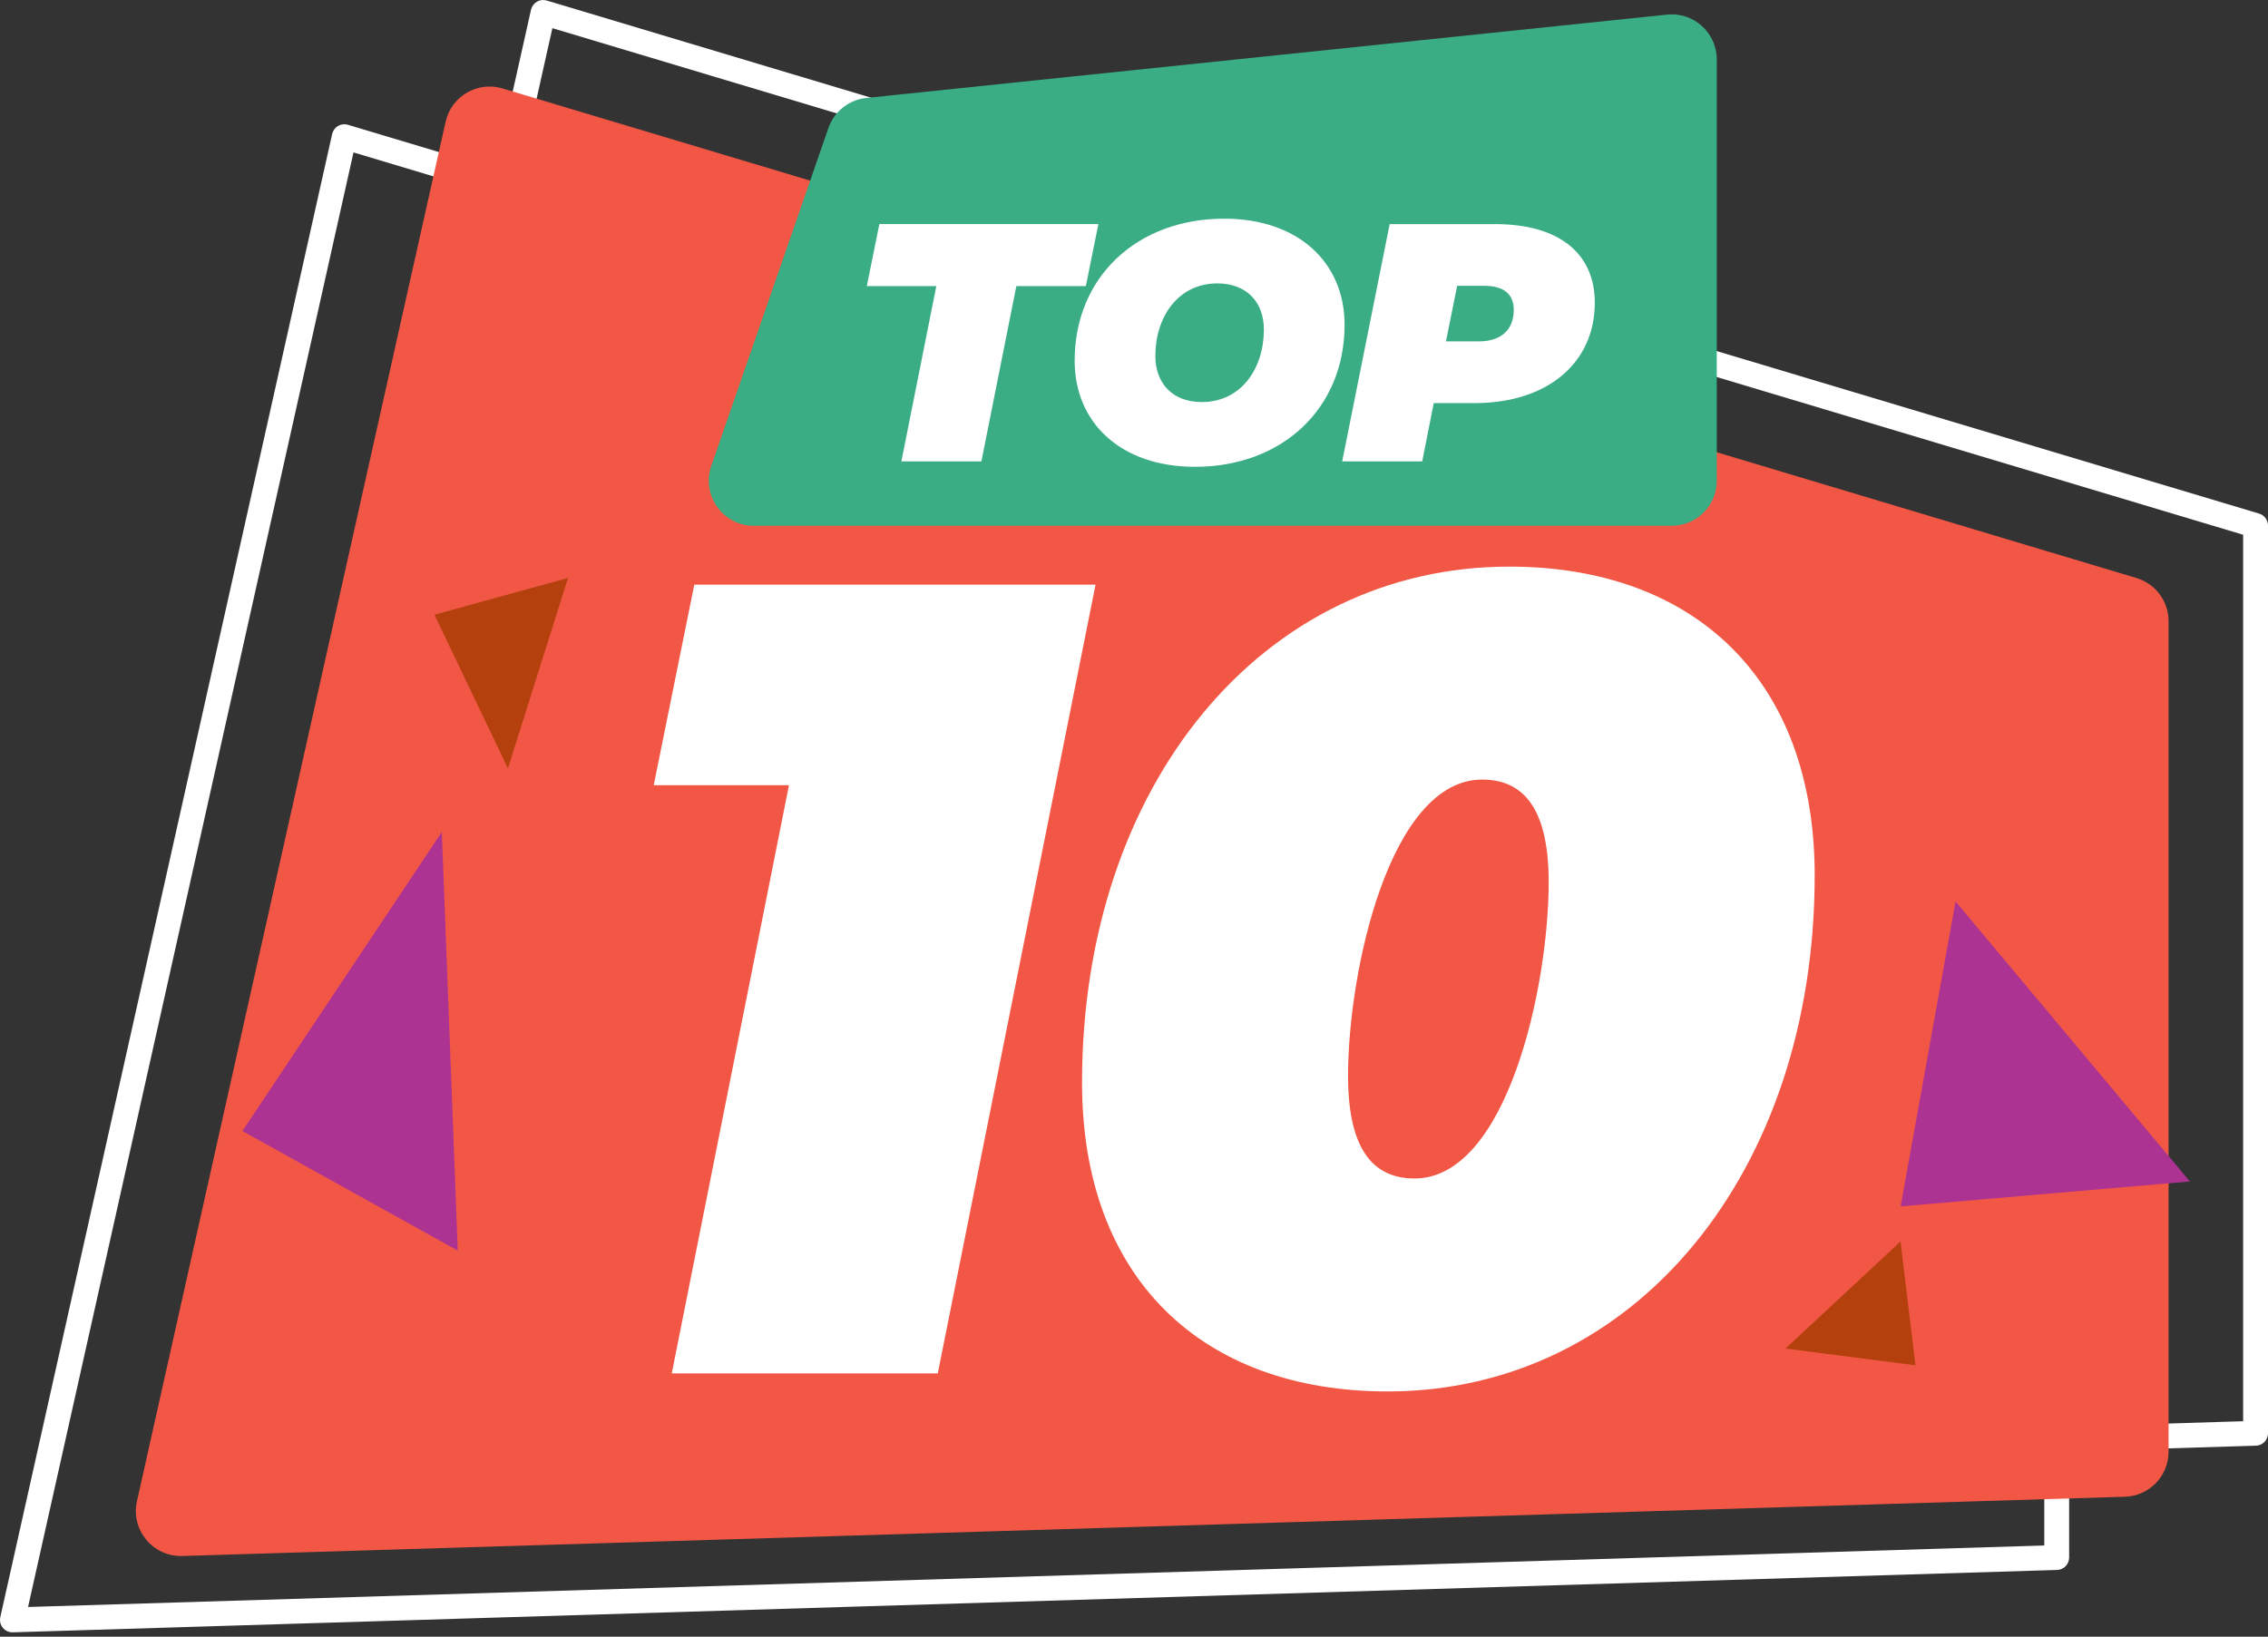 <svg width="151" height="109" viewBox="0 0 151 109" fill="none" xmlns="http://www.w3.org/2000/svg">
<rect x="0" y="0" width="151" height="109" fill="#333333" stroke="none"/>
<path d="M136.932 43.273L137.17 42.481L23.16 8.31C22.94 8.244 22.704 8.272 22.505 8.389C22.306 8.506 22.166 8.698 22.115 8.923L0.02 107.702C-0.036 107.953 0.026 108.212 0.19 108.41C0.354 108.608 0.596 108.717 0.853 108.71L136.958 104.557C137.404 104.543 137.76 104.177 137.76 103.73V43.273C137.76 42.908 137.519 42.586 137.17 42.481L136.932 43.273H136.105V102.927L1.868 107.023L23.536 10.151L136.695 44.066L136.932 43.273Z" fill="white"/>
<path d="M150.172 34.998L150.41 34.205L36.401 0.035C36.18 -0.031 35.944 -0.003 35.745 0.114C35.546 0.23 35.406 0.422 35.355 0.647L13.261 99.427C13.204 99.678 13.266 99.937 13.43 100.134C13.594 100.333 13.836 100.442 14.093 100.435C14.093 100.435 149.75 96.295 150.197 96.281C150.644 96.268 151 95.902 151 95.455V34.998C151 34.633 150.76 34.31 150.41 34.205L150.172 34.998H149.345V94.652L15.108 98.747L36.777 1.876L149.935 35.791L150.172 34.998Z" fill="white"/>
<path d="M144.38 41.368C144.38 40.043 143.51 38.875 142.241 38.495L33.456 5.89C31.789 5.391 30.047 6.41 29.668 8.109L9.119 99.974C8.692 101.885 10.181 103.687 12.138 103.627L141.471 99.681C143.092 99.632 144.38 98.304 144.38 96.683V41.368Z" fill="#F25746"/>
<path d="M114.299 3.957C114.299 2.177 112.759 0.789 110.989 0.973L57.678 6.523C56.52 6.644 55.535 7.424 55.154 8.525L47.355 31.033C46.68 32.982 48.127 35.016 50.19 35.016H111.299C112.956 35.016 114.299 33.672 114.299 32.016V3.957Z" fill="#3AAD84"/>
<path d="M60.013 30.727H65.34L67.666 19.056H72.294L73.129 14.924H58.546L57.71 19.056H62.338L60.013 30.727Z" fill="white"/>
<path d="M79.563 31.089C85.366 31.089 89.52 27.206 89.52 21.629C89.52 17.475 86.427 14.563 81.505 14.563C75.703 14.563 71.549 18.446 71.549 24.023C71.549 28.177 74.642 31.089 79.563 31.089ZM80.015 26.777C78.073 26.777 76.922 25.535 76.922 23.706C76.922 21.11 78.434 18.875 81.053 18.875C82.995 18.875 84.147 20.117 84.147 21.945C84.147 24.541 82.634 26.777 80.015 26.777Z" fill="white"/>
<path d="M99.543 14.925H92.522L89.361 30.728H94.689L95.457 26.845H98.188C103.042 26.845 106.18 24.158 106.18 20.162C106.18 16.866 103.787 14.925 99.543 14.925ZM98.46 22.736H96.27L97.015 19.034H98.798C100.017 19.034 100.785 19.508 100.785 20.636C100.785 21.968 99.927 22.736 98.46 22.736Z" fill="white"/>
<path d="M46.225 38.936L43.524 52.294H52.529L44.725 91.467H62.435L72.941 38.936H46.225Z" fill="white"/>
<path d="M92.378 92.668C108.813 92.668 120.819 78.11 120.819 58.298C120.819 45.24 112.79 37.736 100.483 37.736C84.048 37.736 72.041 52.294 72.041 72.106C72.041 85.164 80.07 92.668 92.378 92.668ZM94.179 78.485C91.627 78.485 89.751 76.834 89.751 71.656C89.751 64.677 92.528 51.919 98.681 51.919C101.233 51.919 103.109 53.57 103.109 58.748C103.109 65.727 100.332 78.485 94.179 78.485Z" fill="white"/>
<path d="M130.199 60.034L126.54 80.346L145.799 78.684L130.199 60.034Z" fill="#AD3392"/>
<path d="M127.528 90.928L126.535 82.678L118.876 89.812L127.528 90.928Z" fill="#B4410D"/>
<path d="M30.478 83.29L29.416 55.405L16.138 75.323L30.478 83.29Z" fill="#AD3392"/>
<path d="M33.818 51.176L28.921 40.939L37.817 38.491L33.818 51.176Z" fill="#B4410D"/>
</svg>

